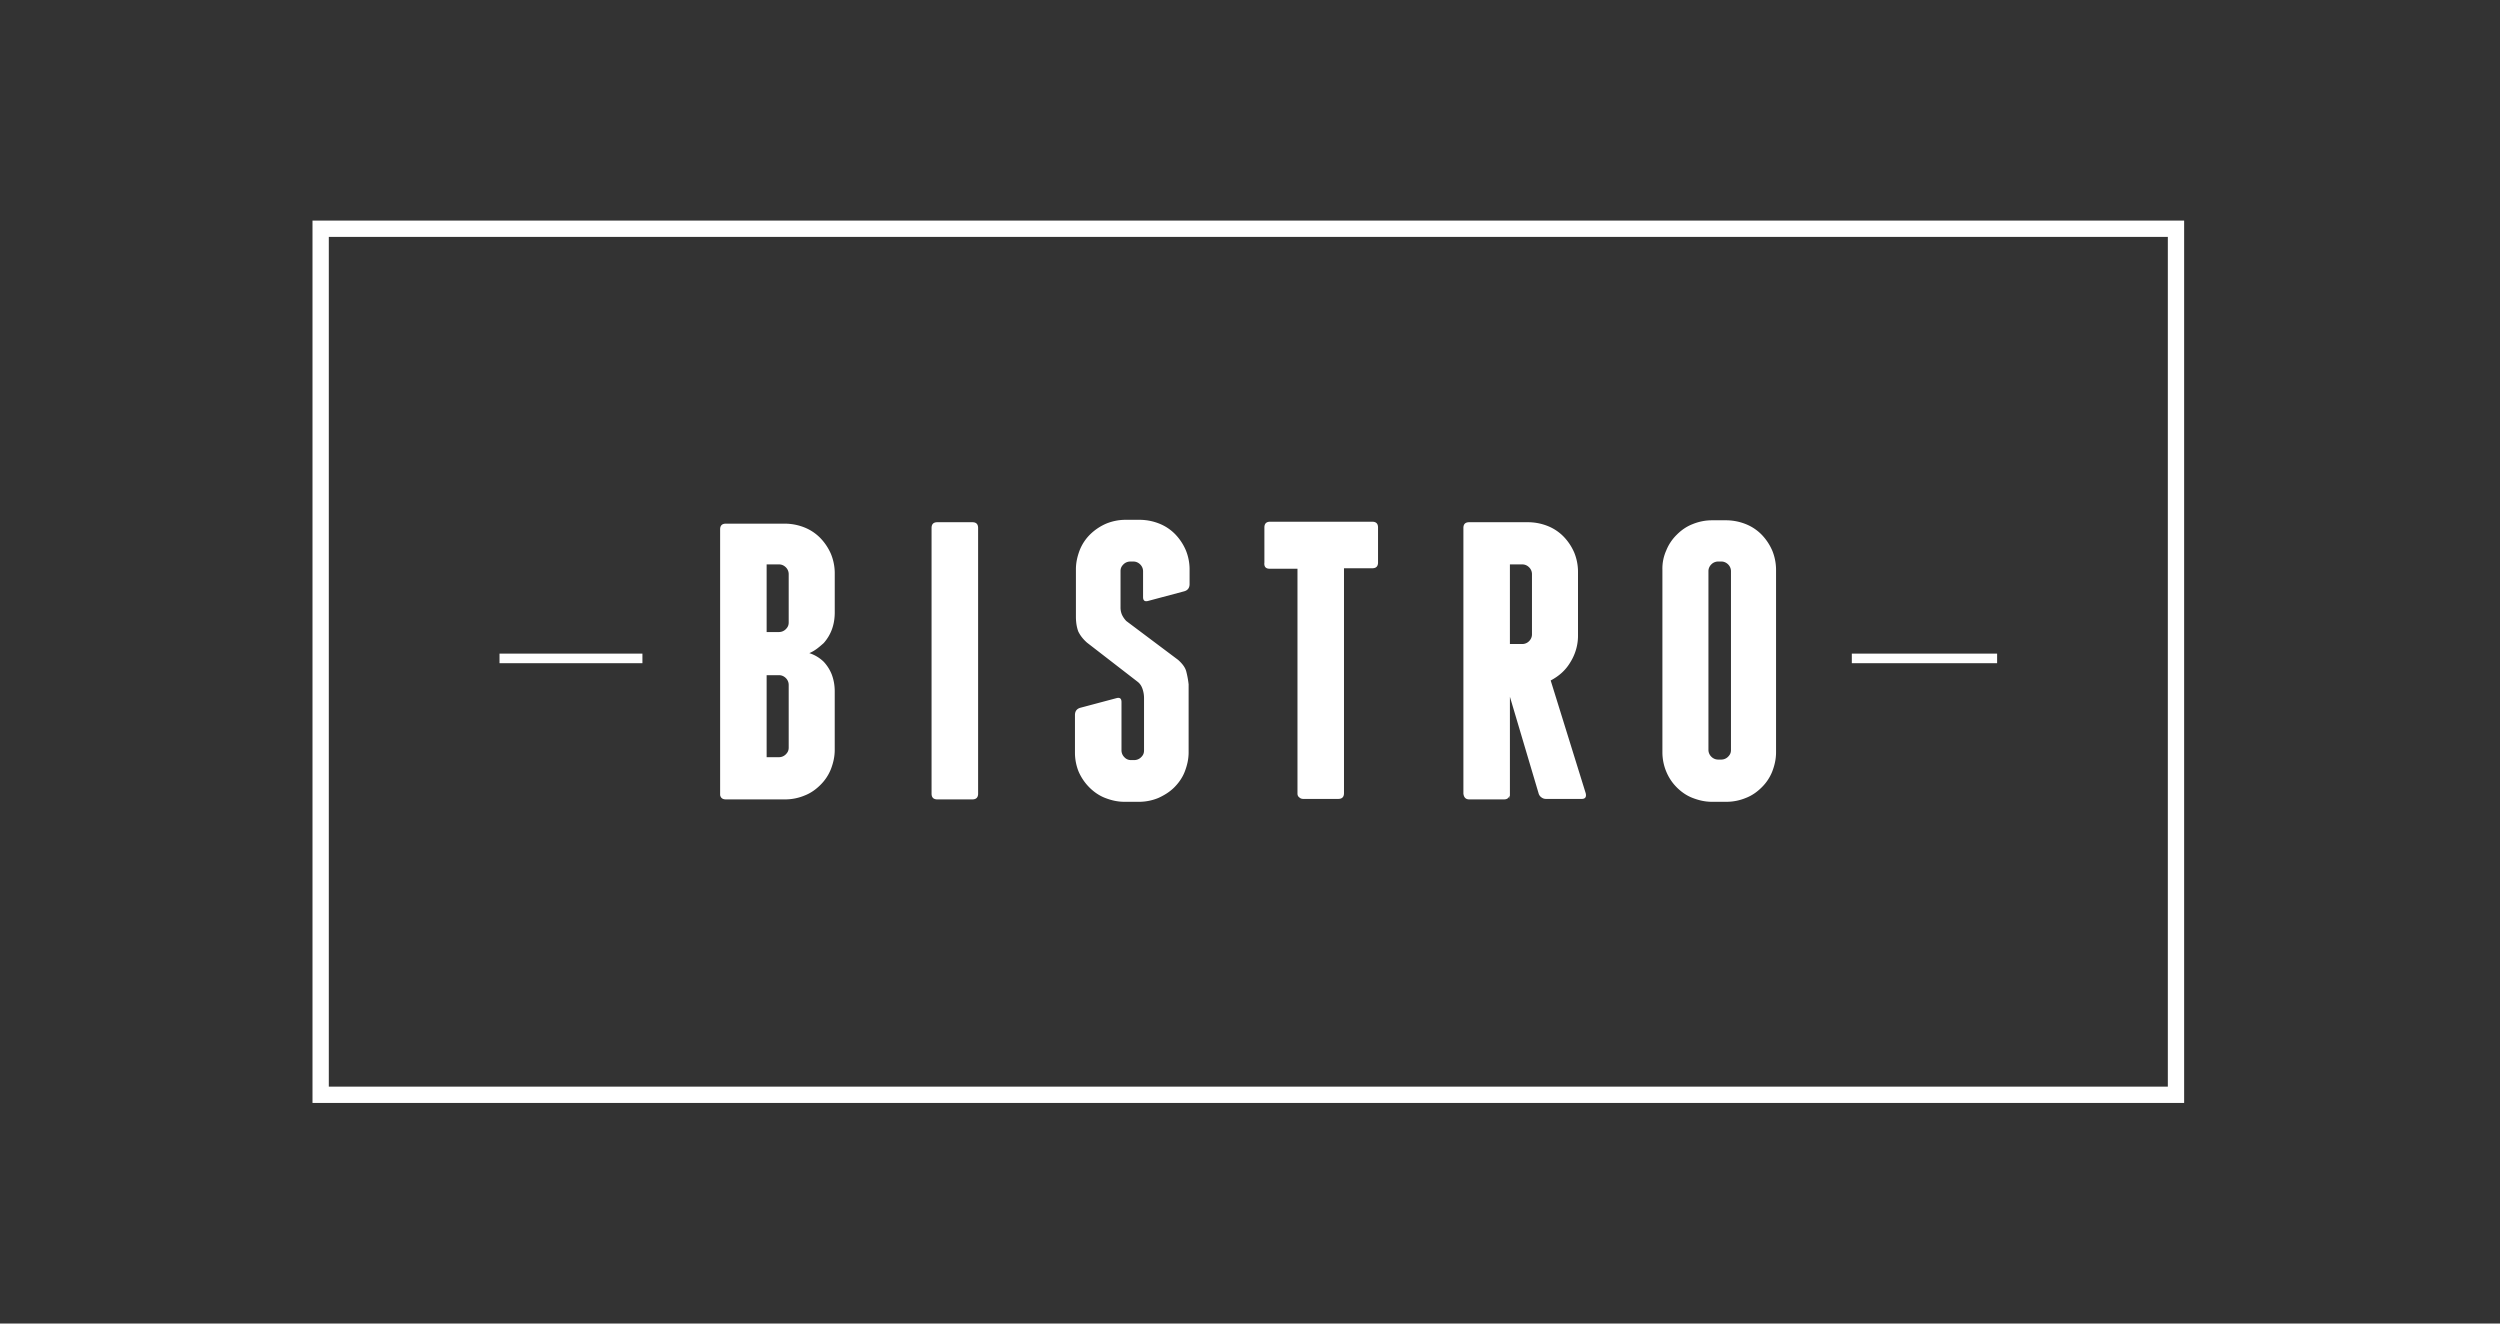 <svg xmlns="http://www.w3.org/2000/svg" width="136" height="72" fill="none"><rect width="100%" height="100%" fill="#333333" stroke="none"/><mask id="a" width="136" height="72" x="0" y="0" mask-type="alpha" maskUnits="userSpaceOnUse"><path fill="#C4C4C4" d="M0 0h136v72H0z"/></mask><g fill="#fff" mask="url(#a)"><path d="M39.487 43.487h3.235c.365 0 .73-.078 1.043-.209.34-.13.626-.339.861-.574a2.5 2.5 0 0 0 .574-.86c.13-.34.209-.679.209-1.044v-3.183c0-.339-.053-.626-.157-.913A2.2 2.2 0 0 0 44.81 36a2 2 0 0 0-.783-.47c.313-.13.548-.339.783-.547.391-.444.6-.992.6-1.67v-2.14c0-.364-.079-.73-.209-1.043a2.9 2.9 0 0 0-.574-.86 2.5 2.5 0 0 0-.86-.575 2.9 2.9 0 0 0-1.044-.208h-3.235q-.313 0-.313.313v14.452c.026.13.104.235.313.235m2.217-12.783h.679c.13 0 .26.052.365.157a.52.52 0 0 1 .156.365v2.635c0 .156-.052.26-.156.365a.52.52 0 0 1-.365.157h-.679zm0 6.026h.679c.13 0 .26.053.365.157a.52.52 0 0 1 .156.365v3.417c0 .157-.052.261-.156.366a.52.52 0 0 1-.365.156h-.679zM50.991 43.487h1.905q.313 0 .313-.313V28.722q0-.313-.313-.313H50.99q-.313 0-.313.313v14.452q0 .313.313.313M59.26 42.835c.236.235.523.443.862.574s.678.209 1.043.209h.809c.365 0 .73-.079 1.043-.21.34-.156.627-.338.861-.573.235-.235.444-.522.574-.861.13-.34.209-.678.209-1.043v-3.705a5 5 0 0 0-.13-.704c-.053-.209-.21-.418-.444-.626l-2.817-2.113a1.3 1.3 0 0 1-.235-.34 1 1 0 0 1-.078-.417V31.07c0-.157.052-.261.156-.366a.52.52 0 0 1 .365-.156h.183c.13 0 .26.052.365.156a.52.52 0 0 1 .157.366v1.408c0 .209.104.261.287.209l1.956-.522c.183-.052.287-.182.287-.391v-.809c0-.365-.078-.73-.209-1.043a2.9 2.9 0 0 0-.574-.861 2.5 2.5 0 0 0-.86-.574 2.9 2.9 0 0 0-1.044-.209h-.809c-.365 0-.73.079-1.043.209a2.9 2.9 0 0 0-.86.574 2.5 2.5 0 0 0-.575.86c-.13.34-.209.68-.209 1.044v2.583c0 .339.053.6.13.809.105.208.236.39.47.6l2.766 2.139c.13.104.208.235.26.391s.079.313.079.496v2.843c0 .157-.052.261-.157.365a.52.52 0 0 1-.365.157h-.183a.47.47 0 0 1-.365-.157.52.52 0 0 1-.156-.365v-2.635c0-.208-.105-.26-.287-.208l-1.957.521c-.182.053-.287.183-.287.392v2.06c0 .366.078.731.209 1.044.13.287.313.574.574.835M69.07 30.939h1.513v12.235c0 .078.026.156.104.208.052.053.13.079.209.079H72.8q.313 0 .313-.313V30.913h1.54q.312 0 .312-.313v-1.905q0-.312-.313-.313h-5.556q-.313 0-.313.313V30.6c-.026.234.078.339.287.339M79.922 43.487h1.904c.157 0 .261-.078.287-.209l.026.209v-5.583l1.565 5.27a.4.4 0 0 0 .157.209.4.4 0 0 0 .235.078h1.956c.183 0 .261-.105.209-.313l-1.904-6.13c.443-.235.808-.548 1.07-.992.26-.417.416-.913.416-1.435v-3.495c0-.366-.078-.73-.208-1.044a2.9 2.9 0 0 0-.574-.86 2.5 2.5 0 0 0-.861-.575 2.9 2.9 0 0 0-1.044-.208h-3.234q-.313 0-.313.313v14.452q.039.313.313.313m2.217-12.783h.678c.13 0 .261.052.366.157a.52.52 0 0 1 .156.365v3.287c0 .13-.052.26-.156.365a.52.52 0 0 1-.366.157h-.678zM91.217 42.835c.235.234.522.443.861.573.34.131.678.21 1.044.21h.808c.366 0 .73-.079 1.044-.21.34-.13.626-.339.86-.573a2.5 2.5 0 0 0 .575-.861c.13-.34.208-.678.208-1.044v-9.939c0-.365-.078-.73-.208-1.043a2.9 2.9 0 0 0-.574-.861 2.5 2.5 0 0 0-.861-.574 2.9 2.9 0 0 0-1.044-.209h-.808c-.365 0-.73.079-1.044.209-.339.13-.626.339-.86.574a2.5 2.5 0 0 0-.575.86 2.4 2.4 0 0 0-.208 1.044v9.94c0 .364.078.73.209 1.043.13.313.313.6.573.86m1.722-11.766c0-.13.052-.26.157-.365a.52.52 0 0 1 .365-.156h.183c.13 0 .26.052.365.156a.52.52 0 0 1 .156.365v9.73c0 .157-.052.262-.156.366a.52.52 0 0 1-.365.157h-.183a.52.52 0 0 1-.365-.157.52.52 0 0 1-.157-.365z"/><path d="M17 60h101.817V12H17zm100.957-.887H17.887V12.887H117.93v46.226z"/><path d="M34.948 35.557h-7.774v.521h7.774zM108.643 35.557h-7.904v.521h7.904z"/></g></svg>